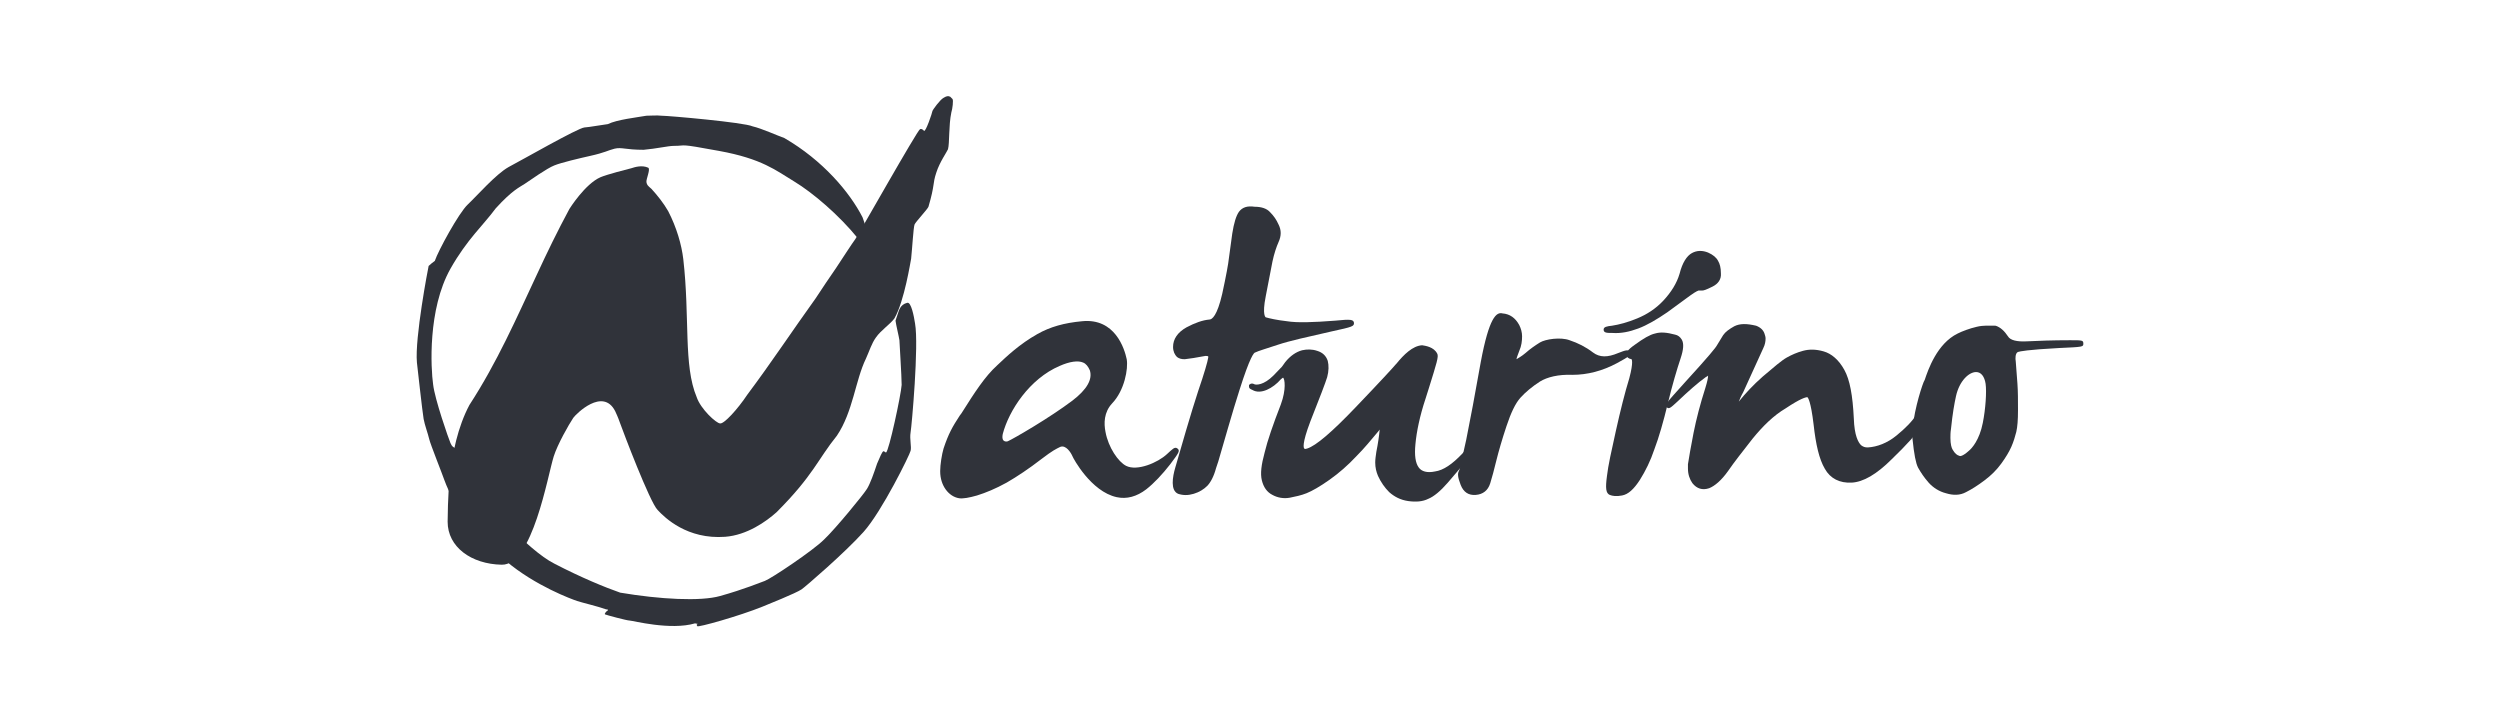 <svg width="156" height="45" viewBox="0 0 156 45" fill="none" xmlns="http://www.w3.org/2000/svg">
<path d="M59.295 6.036C59.155 5.967 59.051 6.001 58.877 6.106C58.668 6.21 58.18 6.873 58.18 6.942C58.18 7.012 57.761 8.266 57.657 8.162C57.587 8.092 57.518 8.023 57.413 8.057C57.239 8.127 53.51 14.748 53.371 14.922C53.231 15.097 52.395 16.386 52.186 16.7C51.768 17.292 51.315 17.989 50.897 18.616C49.468 20.602 48.109 22.658 46.645 24.61C46.018 25.551 45.182 26.457 44.938 26.422C44.694 26.422 43.718 25.516 43.474 24.784C42.638 22.798 43.056 19.836 42.638 16.177C42.533 15.271 42.22 14.191 41.697 13.18C41.418 12.692 41.035 12.204 40.651 11.786C40.408 11.577 40.373 11.542 40.338 11.368C40.303 11.194 40.617 10.532 40.442 10.462C40.059 10.288 39.606 10.427 39.397 10.497C39.118 10.566 37.899 10.88 37.48 11.054C36.505 11.472 35.529 13.041 35.529 13.041C34.797 14.4 34.135 15.759 33.508 17.118C32.218 19.871 31.034 22.589 29.291 25.272C27.828 28.025 27.967 31.893 27.932 32.555C27.932 34.123 29.396 35.203 31.312 35.238C33.229 35.273 34.17 29.698 34.553 28.478C34.797 27.711 35.494 26.492 35.773 26.073C35.947 25.829 37.62 24.157 38.386 25.655C38.491 25.899 38.526 25.934 38.7 26.422C38.874 26.91 40.547 31.335 41.035 31.823C41.488 32.311 42.882 33.67 45.251 33.496C46.61 33.391 47.795 32.555 48.457 31.963C50.757 29.663 51.036 28.652 52.221 27.189C53.231 25.69 53.371 23.739 54.033 22.38C54.242 21.927 54.381 21.439 54.66 21.055C54.974 20.602 55.566 20.219 55.81 19.871C56.437 18.79 56.821 16.281 56.855 16.142C56.925 15.48 56.995 14.225 57.065 14.016C57.134 13.842 57.866 13.075 57.936 12.901C58.354 11.472 58.18 11.507 58.424 10.775C58.633 10.113 59.086 9.486 59.155 9.312C59.26 8.929 59.19 7.848 59.364 7.012C59.434 6.803 59.504 6.245 59.434 6.176" fill="#30333A"/>
<path d="M56.821 26.98C56.89 26.596 57.343 21.544 57.099 20.184C57.03 19.732 56.855 18.825 56.612 18.895C56.159 19 56.089 19.418 56.054 19.488L55.88 20.01C55.915 20.289 56.089 20.986 56.124 21.23C56.124 21.369 56.263 23.46 56.263 24.018C56.228 24.61 55.462 28.199 55.287 28.234C55.218 28.234 55.183 28.13 55.113 28.165C55.044 28.199 54.904 28.513 54.73 28.931C54.521 29.558 54.312 30.151 54.103 30.499C53.894 30.848 52.151 32.974 51.419 33.67C50.722 34.367 48.109 36.11 47.725 36.249C47.516 36.319 46.436 36.772 44.938 37.19C43.718 37.538 41.174 37.399 38.7 36.981C37.794 36.667 36.261 36.04 34.588 35.169C32.915 34.333 30.197 31.161 30.023 30.987C29.884 30.813 29.5 30.29 29.431 30.221C29.361 30.151 29.396 29.698 29.222 29.28C28.943 28.792 28.455 28.025 28.385 27.955C28.281 27.886 28.211 27.886 28.107 27.642C28.002 27.398 27.131 24.924 27.026 23.983C26.887 23.007 26.678 19.313 28.107 16.77C29.152 14.923 30.163 14.051 30.929 13.006C31.974 11.856 32.428 11.682 32.741 11.473C33.055 11.264 34.135 10.497 34.588 10.323C35.006 10.149 36.191 9.87 36.818 9.73C37.759 9.521 37.933 9.382 38.352 9.277C38.805 9.173 39.014 9.347 40.164 9.347C40.965 9.277 41.697 9.103 42.045 9.103C42.917 9.103 42.22 8.929 44.868 9.417C47.551 9.905 48.422 10.636 49.572 11.333C50.722 12.03 52.36 13.424 53.545 14.888C54.068 15.062 54.242 14.644 53.824 13.563C53.022 11.995 51.35 10.009 48.945 8.615C48.457 8.441 47.551 8.023 46.959 7.883C46.436 7.639 41.732 7.221 41.279 7.221C40.965 7.186 40.651 7.221 40.338 7.221C39.745 7.326 38.491 7.465 37.933 7.744C37.167 7.849 36.888 7.918 36.47 7.953C36.052 7.988 32.532 10.009 31.731 10.427C30.929 10.88 29.779 12.204 29.187 12.762C28.629 13.285 27.34 15.654 27.131 16.282C27.026 16.351 26.817 16.526 26.747 16.595C26.713 16.735 25.876 21.09 26.016 22.624C26.016 22.624 26.364 25.76 26.434 26.143C26.503 26.527 26.713 27.084 26.782 27.398C26.852 27.712 27.619 29.628 27.723 29.942C27.828 30.255 28.211 31.092 28.35 31.336C28.49 31.58 31.069 34.542 31.173 34.646C31.312 34.785 31.487 34.925 31.556 34.995C33.403 36.563 35.703 37.399 36.017 37.504C36.331 37.608 37.236 37.817 37.829 38.026C37.899 38.026 37.933 38.026 37.933 38.061C37.933 38.096 37.933 38.096 37.864 38.131C37.829 38.166 37.69 38.305 37.759 38.34C37.829 38.375 39.118 38.723 39.292 38.723C39.467 38.723 41.836 39.35 43.37 38.898L43.544 38.932C43.439 38.967 43.474 39.002 43.509 39.072C43.509 39.176 46.123 38.444 47.586 37.852C47.83 37.748 49.677 37.016 50.025 36.772C50.234 36.632 52.743 34.472 53.894 33.182C55.044 31.893 56.786 28.339 56.821 28.13C56.89 27.886 56.751 27.398 56.821 26.98Z" fill="#30333A"/>
<path d="M87.138 22.693L87.103 22.728C86.929 22.937 86.162 23.774 84.594 25.412C83.13 26.945 82.12 27.816 81.562 27.99C81.458 28.025 81.423 28.025 81.388 27.99C81.353 27.955 81.214 27.746 81.771 26.283C82.364 24.784 82.712 23.878 82.817 23.53C82.921 23.146 82.921 22.798 82.852 22.519C82.747 22.206 82.538 21.997 82.189 21.892C81.876 21.787 81.562 21.787 81.249 21.857C80.865 21.962 80.517 22.206 80.203 22.589L80.029 22.833C79.959 22.937 79.924 22.937 79.471 23.425C78.844 24.052 78.391 24.018 78.287 23.983C78.217 23.948 78.147 23.913 78.043 23.948L77.938 24.018V24.122C77.938 24.262 78.078 24.296 78.147 24.331C78.67 24.645 79.437 24.227 79.924 23.669C79.994 23.599 80.064 23.565 80.064 23.565C80.168 23.634 80.273 24.296 79.924 25.237C79.437 26.492 79.088 27.502 78.914 28.234C78.705 29.001 78.635 29.558 78.74 29.977C78.844 30.395 79.053 30.708 79.402 30.883C79.715 31.057 80.099 31.127 80.482 31.057C80.831 30.987 81.179 30.917 81.527 30.778C81.876 30.639 82.364 30.36 82.956 29.942C83.549 29.523 84.106 29.036 84.629 28.478C85.151 27.955 85.57 27.433 85.953 26.98C86.023 26.91 86.058 26.84 86.092 26.805C86.058 27.189 85.988 27.677 85.883 28.199C85.849 28.443 85.814 28.652 85.814 28.861C85.814 29.175 85.883 29.454 85.988 29.698C86.162 30.081 86.406 30.43 86.685 30.708C86.998 30.987 87.382 31.196 87.87 31.266C88.358 31.335 88.776 31.301 89.124 31.127C89.473 30.987 89.891 30.639 90.344 30.116C90.762 29.628 91.25 29.07 91.738 28.443C92.121 27.99 92.191 27.886 92.051 27.746C91.877 27.607 91.842 27.677 91.25 28.304C90.623 28.966 90.065 29.349 89.542 29.419C89.054 29.523 88.706 29.419 88.532 29.175C88.323 28.896 88.253 28.408 88.323 27.711C88.392 26.945 88.601 25.934 88.95 24.889L89.159 24.227C89.647 22.659 89.786 22.24 89.682 22.066C89.473 21.648 88.95 21.578 88.741 21.544C88.148 21.578 87.591 22.136 87.138 22.693Z" fill="#30333A"/>
<path d="M92.4 22.589C92.051 24.575 91.738 26.213 91.494 27.433C91.145 29.036 91.076 29.314 91.041 29.384C90.936 29.558 90.971 29.802 91.145 30.255C91.32 30.708 91.633 30.917 92.086 30.883C92.539 30.848 92.853 30.604 92.992 30.151C93.097 29.802 93.236 29.314 93.376 28.722C93.515 28.164 93.724 27.433 94.003 26.596C94.281 25.76 94.56 25.168 94.874 24.819C95.188 24.471 95.606 24.122 96.094 23.808C96.547 23.53 97.243 23.355 98.115 23.39C99.056 23.39 99.996 23.146 100.903 22.659C101.669 22.24 101.774 22.171 101.704 21.962C101.599 21.787 101.425 21.857 100.972 22.031C100.31 22.31 99.822 22.31 99.404 21.996C98.951 21.648 98.463 21.404 97.941 21.23C97.383 21.021 96.442 21.16 96.094 21.369C95.815 21.543 95.501 21.753 95.188 22.031C94.944 22.24 94.734 22.345 94.63 22.415C94.63 22.345 94.7 22.171 94.804 21.892C94.944 21.578 94.978 21.265 94.978 20.986C94.978 20.742 94.909 20.498 94.804 20.289C94.56 19.836 94.212 19.592 93.759 19.557C93.376 19.453 92.922 19.801 92.4 22.589Z" fill="#30333A"/>
<path d="M103.272 20.812C102.958 20.881 102.54 21.125 102.018 21.509C101.565 21.822 101.425 22.031 101.495 22.206C101.53 22.275 101.599 22.38 101.809 22.415C101.809 22.415 101.948 22.554 101.669 23.599C101.39 24.506 101.112 25.621 100.833 26.875C100.554 28.13 100.345 29.071 100.275 29.698C100.171 30.465 100.206 30.778 100.449 30.883C100.624 30.952 100.868 30.987 101.216 30.918C101.599 30.848 101.948 30.534 102.331 29.942C102.68 29.384 102.993 28.757 103.237 28.025C103.516 27.293 103.795 26.318 104.074 25.168C104.352 24.018 104.631 23.077 104.875 22.345C105.049 21.822 105.084 21.439 104.945 21.195C104.84 21.021 104.701 20.916 104.527 20.881C104.004 20.742 103.621 20.707 103.272 20.812Z" fill="#30333A"/>
<path d="M105.572 15.794C105.258 15.968 104.98 16.386 104.805 17.083C104.631 17.675 104.283 18.233 103.795 18.756C103.307 19.278 102.749 19.627 102.157 19.871C101.565 20.115 101.042 20.254 100.589 20.324C100.275 20.359 100.066 20.393 100.066 20.568C100.066 20.777 100.275 20.777 100.624 20.777C101.146 20.812 101.669 20.707 102.227 20.498C102.784 20.289 103.377 19.94 104.039 19.487L105.467 18.442C105.851 18.163 105.99 18.128 105.99 18.128H106.234C106.304 18.128 106.443 18.093 106.861 17.884C107.21 17.71 107.419 17.431 107.384 17.048C107.384 16.7 107.314 16.456 107.21 16.282C107.105 16.072 106.896 15.898 106.583 15.759C106.234 15.619 105.886 15.619 105.572 15.794Z" fill="#30333A"/>
<path d="M108.22 20.358C107.907 20.533 107.663 20.707 107.523 20.916L107.14 21.543C107.07 21.683 106.652 22.205 105.154 23.843C103.865 25.272 103.865 25.272 104.004 25.411C104.143 25.551 104.248 25.446 104.666 25.063C105.363 24.401 105.955 23.878 106.443 23.53C106.513 23.495 106.583 23.46 106.583 23.425C106.583 23.425 106.583 23.425 106.583 23.46C106.583 23.564 106.548 23.774 106.408 24.227C106.095 25.202 105.851 26.143 105.677 27.014C105.502 27.886 105.398 28.548 105.328 28.966C105.328 29.07 105.328 29.14 105.328 29.245C105.328 29.593 105.433 29.907 105.607 30.151C105.886 30.499 106.234 30.604 106.652 30.464C107.001 30.325 107.419 29.976 107.837 29.384C108.22 28.826 108.743 28.164 109.37 27.363C109.998 26.596 110.66 25.934 111.426 25.481C112.367 24.854 112.681 24.784 112.785 24.784C112.82 24.819 112.995 25.028 113.169 26.492C113.308 27.746 113.517 28.652 113.866 29.245C114.214 29.872 114.807 30.151 115.538 30.116C116.27 30.081 117.106 29.593 118.047 28.652C118.988 27.746 119.581 27.084 119.859 26.631C120.138 26.178 120.312 25.83 120.347 25.586C120.382 25.377 120.312 25.307 120.208 25.272C120.034 25.202 119.929 25.342 119.616 25.83C119.337 26.283 118.884 26.736 118.326 27.189C117.769 27.642 117.141 27.886 116.549 27.92C116.375 27.92 116.27 27.886 116.131 27.781C115.957 27.607 115.713 27.189 115.678 26.108C115.608 24.68 115.434 23.704 115.085 23.077C114.737 22.449 114.284 22.066 113.796 21.927C113.308 21.787 112.89 21.787 112.507 21.892C112.123 21.996 111.81 22.136 111.496 22.31C111.182 22.484 110.695 22.902 109.998 23.495C109.405 24.017 108.917 24.54 108.499 25.063C108.569 24.889 108.639 24.715 108.778 24.471L110.032 21.718C110.137 21.509 110.172 21.299 110.172 21.125C110.172 21.021 110.137 20.916 110.102 20.812C110.032 20.602 109.858 20.428 109.579 20.324C108.987 20.184 108.569 20.184 108.22 20.358Z" fill="#30333A"/>
<path d="M123.344 20.393C122.891 20.498 122.438 20.672 122.159 20.812C120.87 21.439 120.312 23.077 120.103 23.704L120.034 23.843C119.825 24.366 119.337 26.004 119.337 27.084C119.337 27.189 119.337 27.293 119.337 27.363C119.441 28.373 119.546 28.896 119.685 29.175C119.859 29.488 120.069 29.802 120.347 30.116C120.626 30.429 121.009 30.673 121.428 30.778C121.881 30.917 122.299 30.917 122.682 30.708C123.031 30.534 123.414 30.29 123.832 29.976C124.25 29.663 124.599 29.314 124.877 28.931C125.156 28.548 125.365 28.199 125.505 27.886C125.644 27.572 125.749 27.224 125.818 26.945C125.888 26.631 125.923 26.213 125.923 25.586C125.923 24.993 125.923 24.436 125.888 23.948L125.783 22.554C125.749 22.38 125.749 22.031 125.923 21.962C126.027 21.927 126.515 21.822 128.467 21.718C130 21.648 130 21.648 130 21.439C130 21.23 129.93 21.23 129.164 21.23C128.083 21.23 127.177 21.265 126.48 21.299C125.853 21.334 125.435 21.23 125.296 20.986C125.087 20.672 124.843 20.428 124.529 20.324C124.146 20.324 123.762 20.289 123.344 20.393ZM121.846 28.06C121.776 27.955 121.706 27.711 121.706 27.328C121.706 27.189 121.706 26.98 121.741 26.77C121.846 25.76 121.95 25.202 122.055 24.715C122.264 23.774 122.856 23.216 123.309 23.216C123.623 23.216 123.832 23.495 123.902 23.948C123.971 24.436 123.902 25.516 123.727 26.387C123.518 27.467 123.031 27.99 122.856 28.13C122.473 28.478 122.299 28.478 122.264 28.443C122.125 28.408 121.985 28.304 121.846 28.06Z" fill="#30333A"/>
<path d="M67.519 20.045C66.404 20.149 65.532 20.393 64.731 20.846C63.616 21.474 62.814 22.24 62.222 22.798C61.455 23.495 60.828 24.471 59.992 25.795L59.887 25.934C59.434 26.631 59.19 27.049 58.877 27.99C58.772 28.339 58.668 29.001 58.668 29.384V29.419C58.668 30.29 59.19 30.987 59.852 31.091C60.096 31.126 60.48 31.057 60.968 30.917C61.525 30.743 62.117 30.499 62.814 30.116C63.477 29.733 64.208 29.245 64.975 28.652C65.707 28.095 65.881 28.025 66.16 27.886C66.508 27.746 66.822 28.234 66.926 28.478C66.961 28.582 68.076 30.673 69.679 31.022C70.307 31.161 70.934 30.987 71.526 30.534C72.014 30.151 72.537 29.593 73.025 28.966C73.547 28.269 73.652 28.13 73.478 27.99C73.303 27.851 73.164 28.025 72.816 28.339C72.258 28.861 70.969 29.419 70.272 29.07C69.784 28.826 69.157 27.92 68.982 26.945C68.878 26.422 68.878 25.725 69.4 25.168C70.167 24.366 70.411 23.007 70.307 22.415C70.167 21.752 69.575 19.836 67.519 20.045ZM62.64 27.502C62.536 27.433 62.536 27.258 62.571 27.084C62.954 25.62 64.243 23.634 66.125 22.833C66.752 22.554 67.275 22.484 67.588 22.624C67.763 22.693 67.902 22.867 68.007 23.111C68.181 23.669 67.832 24.296 66.926 24.993C65.498 26.073 63.267 27.363 62.884 27.537C62.78 27.572 62.675 27.537 62.64 27.502Z" fill="#30333A"/>
<path d="M77.311 13.215C77.137 13.459 76.997 13.912 76.893 14.574L76.684 16.107C76.649 16.456 76.509 17.222 76.266 18.337C75.952 19.697 75.638 19.94 75.464 19.94C75.046 19.975 74.558 20.149 74.035 20.428C73.478 20.742 73.199 21.16 73.199 21.648C73.199 21.927 73.303 22.136 73.443 22.275C73.582 22.38 73.722 22.415 73.931 22.415C74.279 22.38 74.662 22.31 75.046 22.24C75.325 22.171 75.394 22.24 75.394 22.24C75.394 22.24 75.394 22.275 75.394 22.31C75.359 22.554 75.15 23.286 74.767 24.401C74.384 25.551 73.582 28.304 73.338 29.175C73.164 29.767 73.025 30.604 73.513 30.813C73.826 30.917 74.14 30.917 74.488 30.813C74.837 30.708 75.115 30.534 75.325 30.325C75.534 30.116 75.743 29.733 75.882 29.21L76.022 28.792C76.3 27.851 76.928 25.62 77.346 24.331C78.008 22.24 78.252 21.996 78.321 21.996C78.531 21.892 79.018 21.753 79.75 21.509C80.482 21.265 81.597 21.021 83.13 20.672C84.42 20.393 84.489 20.359 84.489 20.149C84.455 19.94 84.315 19.906 83.305 20.01C81.946 20.115 80.935 20.149 80.308 20.045C79.68 19.975 79.228 19.871 78.984 19.801C78.984 19.801 78.74 19.697 78.984 18.477L79.402 16.316C79.506 15.829 79.646 15.41 79.785 15.097C79.959 14.713 79.959 14.365 79.785 14.016C79.646 13.703 79.471 13.459 79.262 13.25C79.053 13.006 78.705 12.901 78.287 12.901C77.834 12.832 77.52 12.936 77.311 13.215Z" fill="#30333A"/>
</svg>
